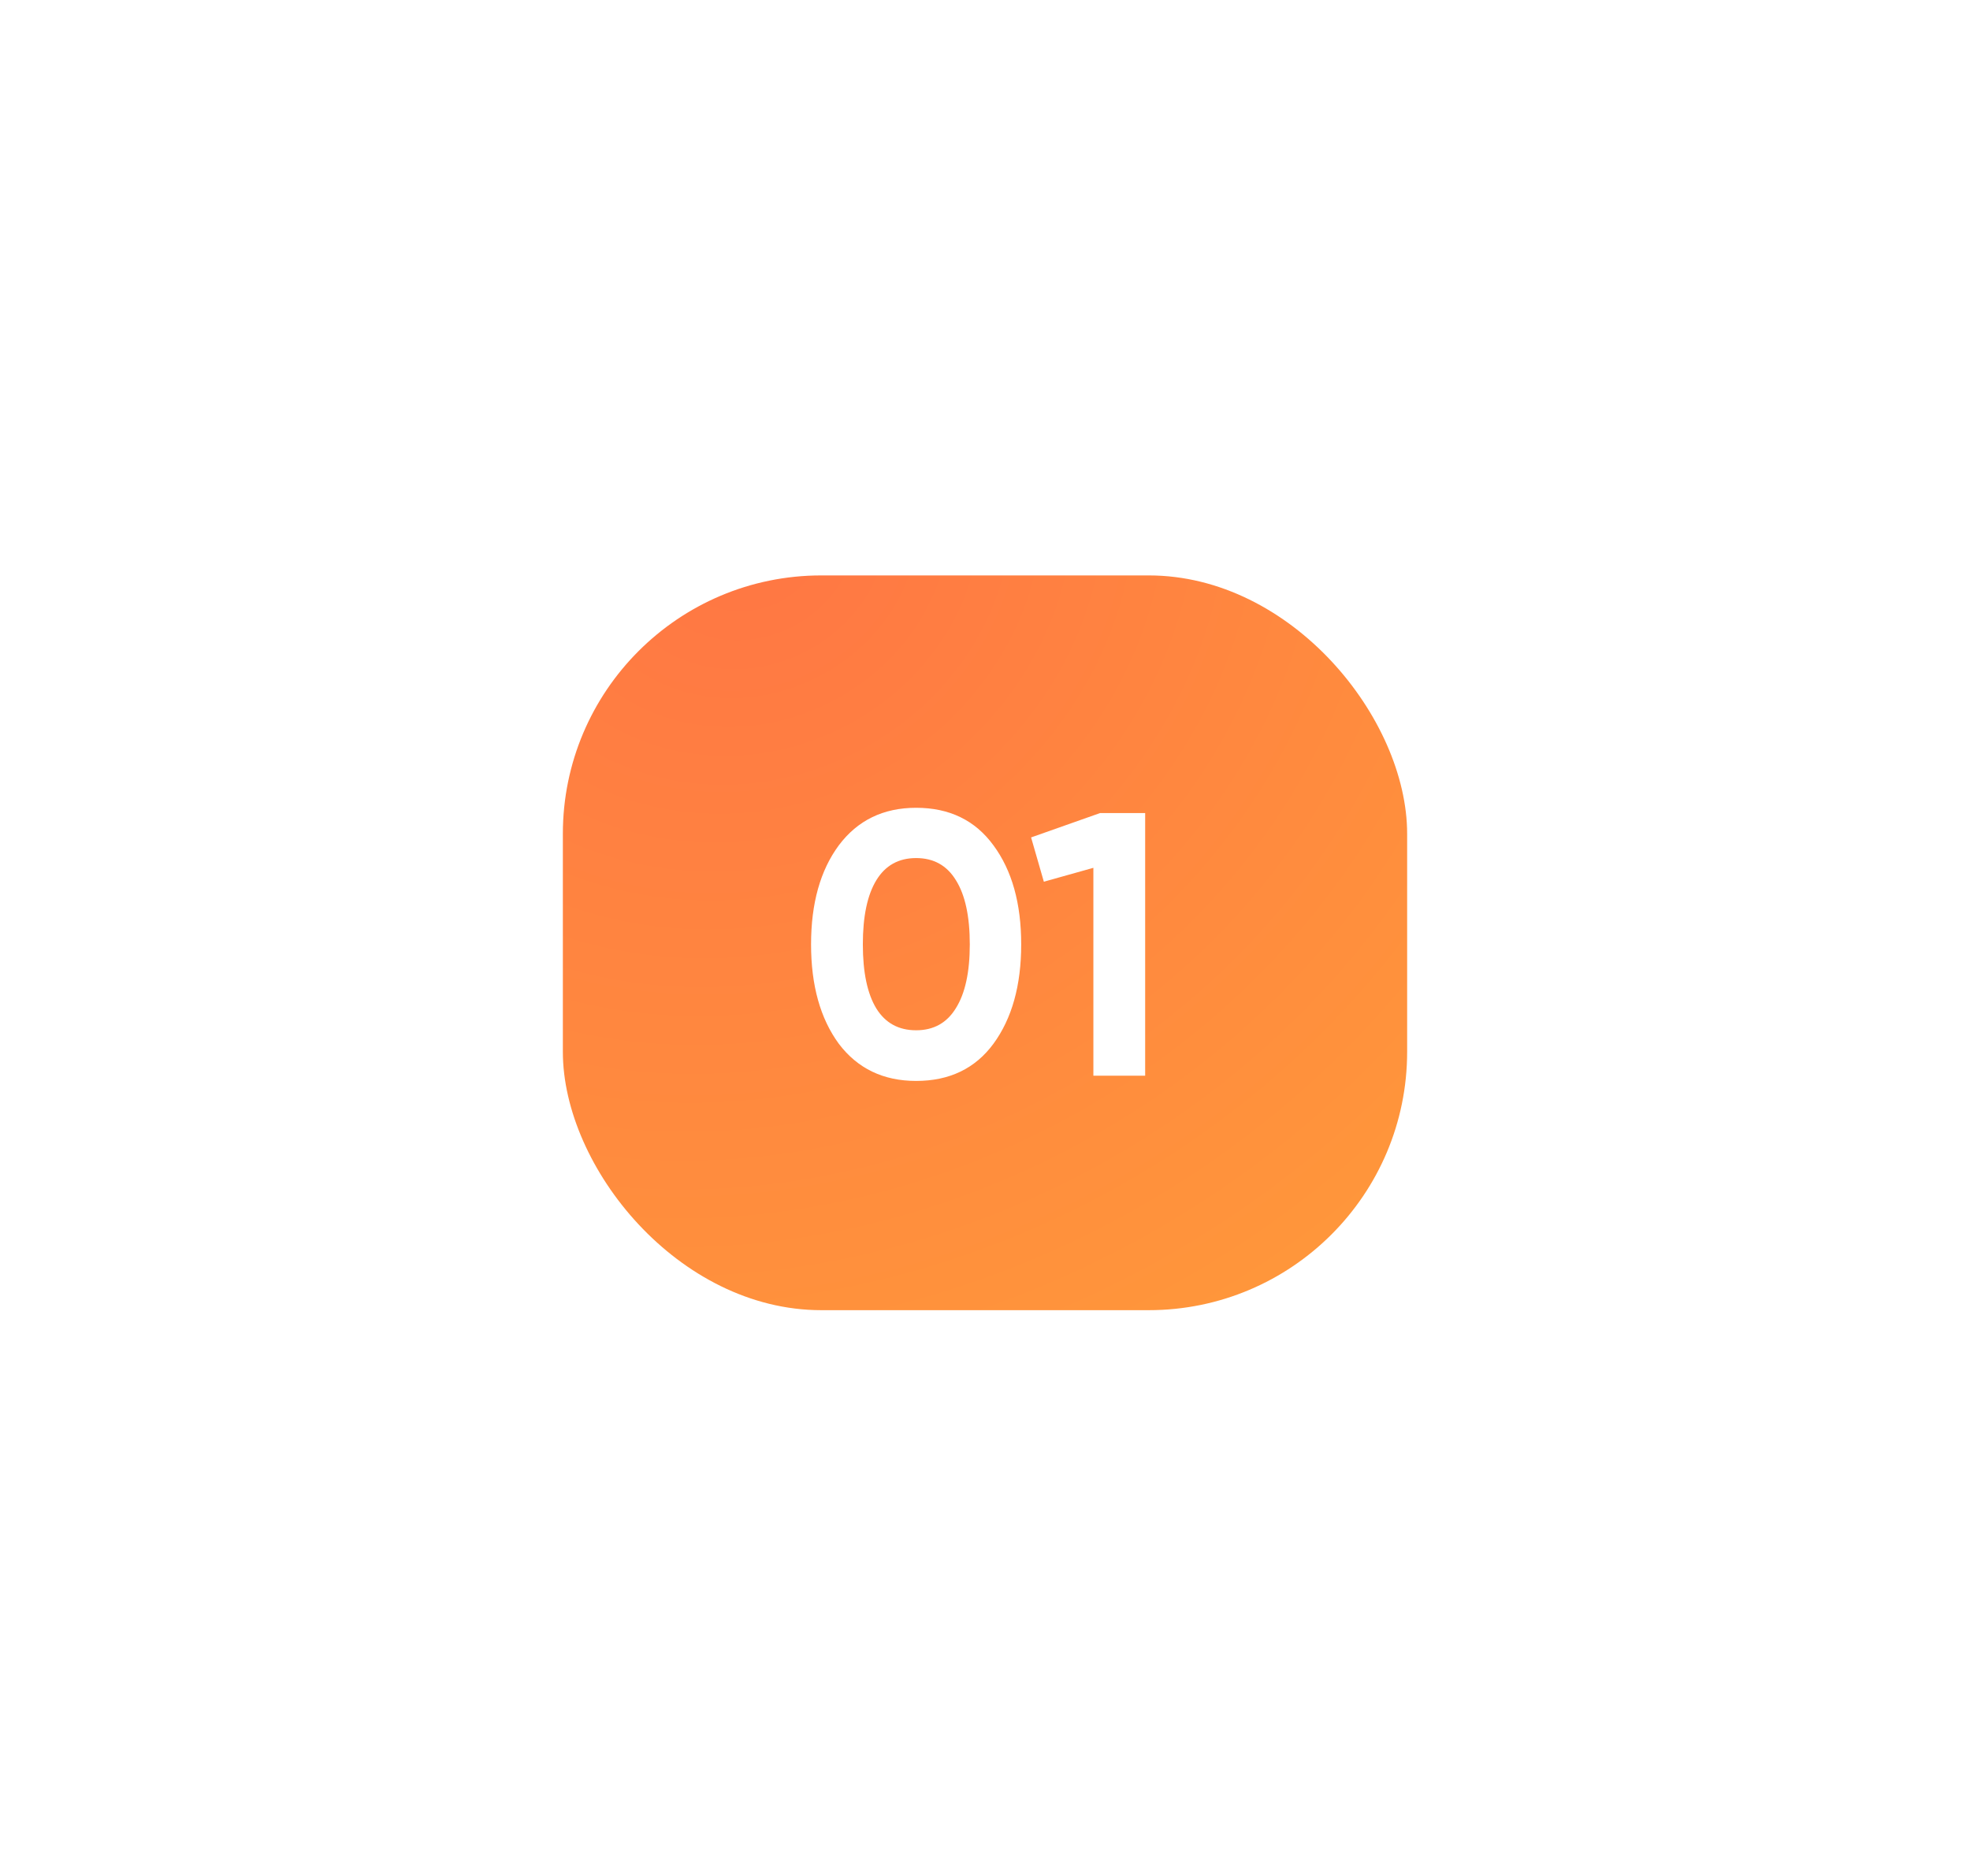 <?xml version="1.0" encoding="UTF-8"?> <svg xmlns="http://www.w3.org/2000/svg" width="126" height="120" viewBox="0 0 126 120" fill="none"> <g filter="url(#filter0_d_539_1063)"> <rect x="36" y="27" width="54" height="47" rx="16.528" fill="url(#paint0_radial_539_1063)"></rect> <path d="M58.595 59.336C56.499 59.336 54.851 58.544 53.651 56.96C52.467 55.344 51.875 53.224 51.875 50.6C51.875 47.976 52.467 45.864 53.651 44.264C54.851 42.664 56.499 41.864 58.595 41.864C60.723 41.864 62.371 42.664 63.539 44.264C64.723 45.864 65.315 47.976 65.315 50.6C65.315 53.224 64.723 55.344 63.539 56.96C62.371 58.544 60.723 59.336 58.595 59.336ZM62.027 50.6C62.027 48.808 61.731 47.44 61.139 46.496C60.563 45.552 59.715 45.08 58.595 45.08C57.475 45.08 56.627 45.552 56.051 46.496C55.475 47.44 55.187 48.808 55.187 50.6C55.187 52.392 55.475 53.76 56.051 54.704C56.627 55.632 57.475 56.096 58.595 56.096C59.715 56.096 60.563 55.624 61.139 54.68C61.731 53.736 62.027 52.376 62.027 50.6ZM65.948 43.76L70.364 42.2H73.244V59H69.932V45.704L66.764 46.592L65.948 43.76Z" fill="white"></path> </g> <defs> <filter id="filter0_d_539_1063" x="0.038" y="0.846" width="125.923" height="118.923" filterUnits="userSpaceOnUse" color-interpolation-filters="sRGB"> <feFlood flood-opacity="0" result="BackgroundImageFix"></feFlood> <feColorMatrix in="SourceAlpha" type="matrix" values="0 0 0 0 0 0 0 0 0 0 0 0 0 0 0 0 0 0 127 0" result="hardAlpha"></feColorMatrix> <feOffset dy="9.808"></feOffset> <feGaussianBlur stdDeviation="17.981"></feGaussianBlur> <feComposite in2="hardAlpha" operator="out"></feComposite> <feColorMatrix type="matrix" values="0 0 0 0 0.933 0 0 0 0 0.706 0 0 0 0 0.051 0 0 0 0.25 0"></feColorMatrix> <feBlend mode="normal" in2="BackgroundImageFix" result="effect1_dropShadow_539_1063"></feBlend> <feBlend mode="normal" in="SourceGraphic" in2="effect1_dropShadow_539_1063" result="shape"></feBlend> </filter> <radialGradient id="paint0_radial_539_1063" cx="0" cy="0" r="1" gradientUnits="userSpaceOnUse" gradientTransform="translate(47.618 24.885) rotate(66.773) scale(62.74 70.841)"> <stop stop-color="#FF7644"></stop> <stop offset="0" stop-color="#FF7644"></stop> <stop offset="1" stop-color="#FF993A"></stop> </radialGradient> </defs> </svg> 